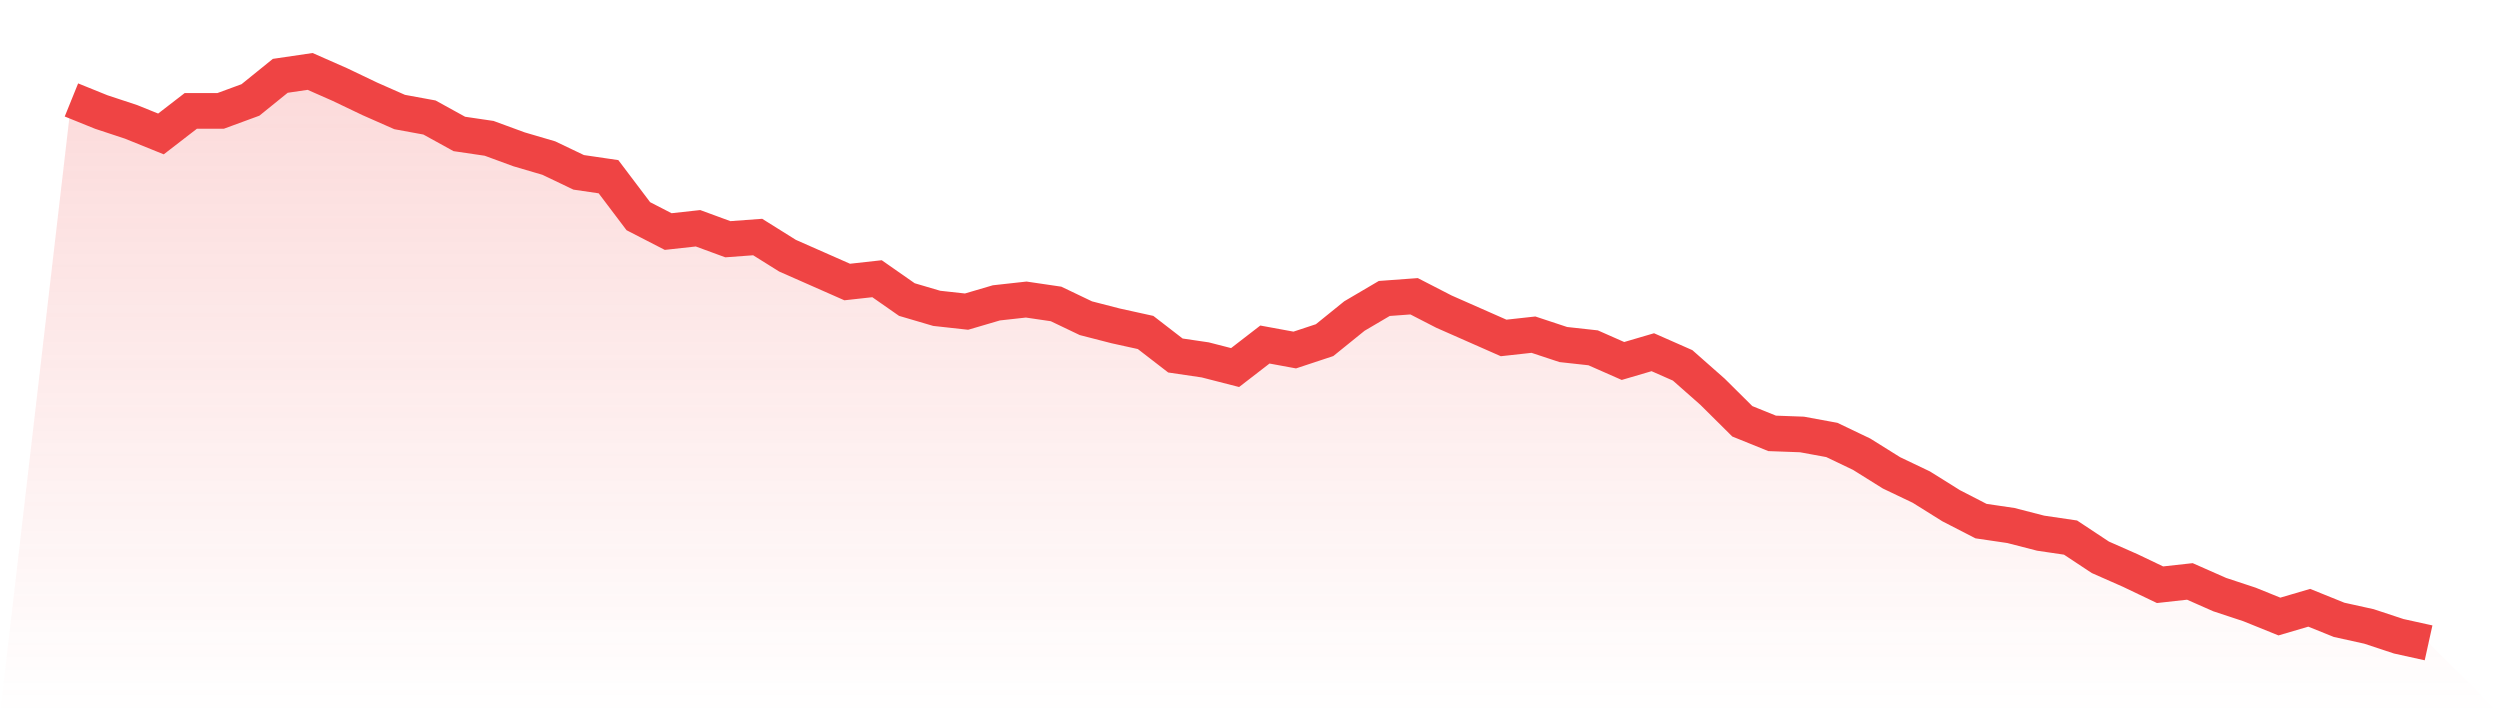 <svg viewBox="0 0 140 40" xmlns="http://www.w3.org/2000/svg">
<defs>
<linearGradient id="gradient" x1="0" x2="0" y1="0" y2="1">
<stop offset="0%" stop-color="#ef4444" stop-opacity="0.2"/>
<stop offset="100%" stop-color="#ef4444" stop-opacity="0"/>
</linearGradient>
</defs>
<path d="M4,5.597 L4,5.597 L5.671,6.273 L7.342,6.825 L9.013,7.501 L10.684,6.211 L12.354,6.211 L14.025,5.597 L15.696,4.246 L17.367,4 L19.038,4.737 L20.709,5.536 L22.38,6.273 L24.051,6.58 L25.722,7.501 L27.392,7.747 L29.063,8.361 L30.734,8.852 L32.405,9.651 L34.076,9.896 L35.747,12.107 L37.418,12.967 L39.089,12.783 L40.759,13.397 L42.43,13.274 L44.101,14.319 L45.772,15.056 L47.443,15.793 L49.114,15.608 L50.785,16.775 L52.456,17.267 L54.127,17.451 L55.797,16.96 L57.468,16.775 L59.139,17.021 L60.81,17.82 L62.481,18.25 L64.152,18.618 L65.823,19.908 L67.494,20.154 L69.165,20.583 L70.835,19.294 L72.506,19.601 L74.177,19.048 L75.848,17.697 L77.519,16.714 L79.19,16.591 L80.861,17.451 L82.532,18.188 L84.203,18.925 L85.873,18.741 L87.544,19.294 L89.215,19.478 L90.886,20.215 L92.557,19.724 L94.228,20.461 L95.899,21.935 L97.57,23.593 L99.24,24.269 L100.911,24.33 L102.582,24.637 L104.253,25.436 L105.924,26.48 L107.595,27.278 L109.266,28.322 L110.937,29.182 L112.608,29.428 L114.278,29.858 L115.949,30.104 L117.62,31.209 L119.291,31.946 L120.962,32.745 L122.633,32.56 L124.304,33.298 L125.975,33.85 L127.646,34.526 L129.316,34.035 L130.987,34.71 L132.658,35.079 L134.329,35.631 L136,36 L140,40 L0,40 z" fill="url(#gradient)"/>
<path d="M4,5.597 L4,5.597 L5.671,6.273 L7.342,6.825 L9.013,7.501 L10.684,6.211 L12.354,6.211 L14.025,5.597 L15.696,4.246 L17.367,4 L19.038,4.737 L20.709,5.536 L22.38,6.273 L24.051,6.58 L25.722,7.501 L27.392,7.747 L29.063,8.361 L30.734,8.852 L32.405,9.651 L34.076,9.896 L35.747,12.107 L37.418,12.967 L39.089,12.783 L40.759,13.397 L42.43,13.274 L44.101,14.319 L45.772,15.056 L47.443,15.793 L49.114,15.608 L50.785,16.775 L52.456,17.267 L54.127,17.451 L55.797,16.96 L57.468,16.775 L59.139,17.021 L60.81,17.82 L62.481,18.25 L64.152,18.618 L65.823,19.908 L67.494,20.154 L69.165,20.583 L70.835,19.294 L72.506,19.601 L74.177,19.048 L75.848,17.697 L77.519,16.714 L79.19,16.591 L80.861,17.451 L82.532,18.188 L84.203,18.925 L85.873,18.741 L87.544,19.294 L89.215,19.478 L90.886,20.215 L92.557,19.724 L94.228,20.461 L95.899,21.935 L97.57,23.593 L99.24,24.269 L100.911,24.33 L102.582,24.637 L104.253,25.436 L105.924,26.48 L107.595,27.278 L109.266,28.322 L110.937,29.182 L112.608,29.428 L114.278,29.858 L115.949,30.104 L117.62,31.209 L119.291,31.946 L120.962,32.745 L122.633,32.56 L124.304,33.298 L125.975,33.85 L127.646,34.526 L129.316,34.035 L130.987,34.71 L132.658,35.079 L134.329,35.631 L136,36" fill="none" stroke="#ef4444" stroke-width="2"/>
</svg>